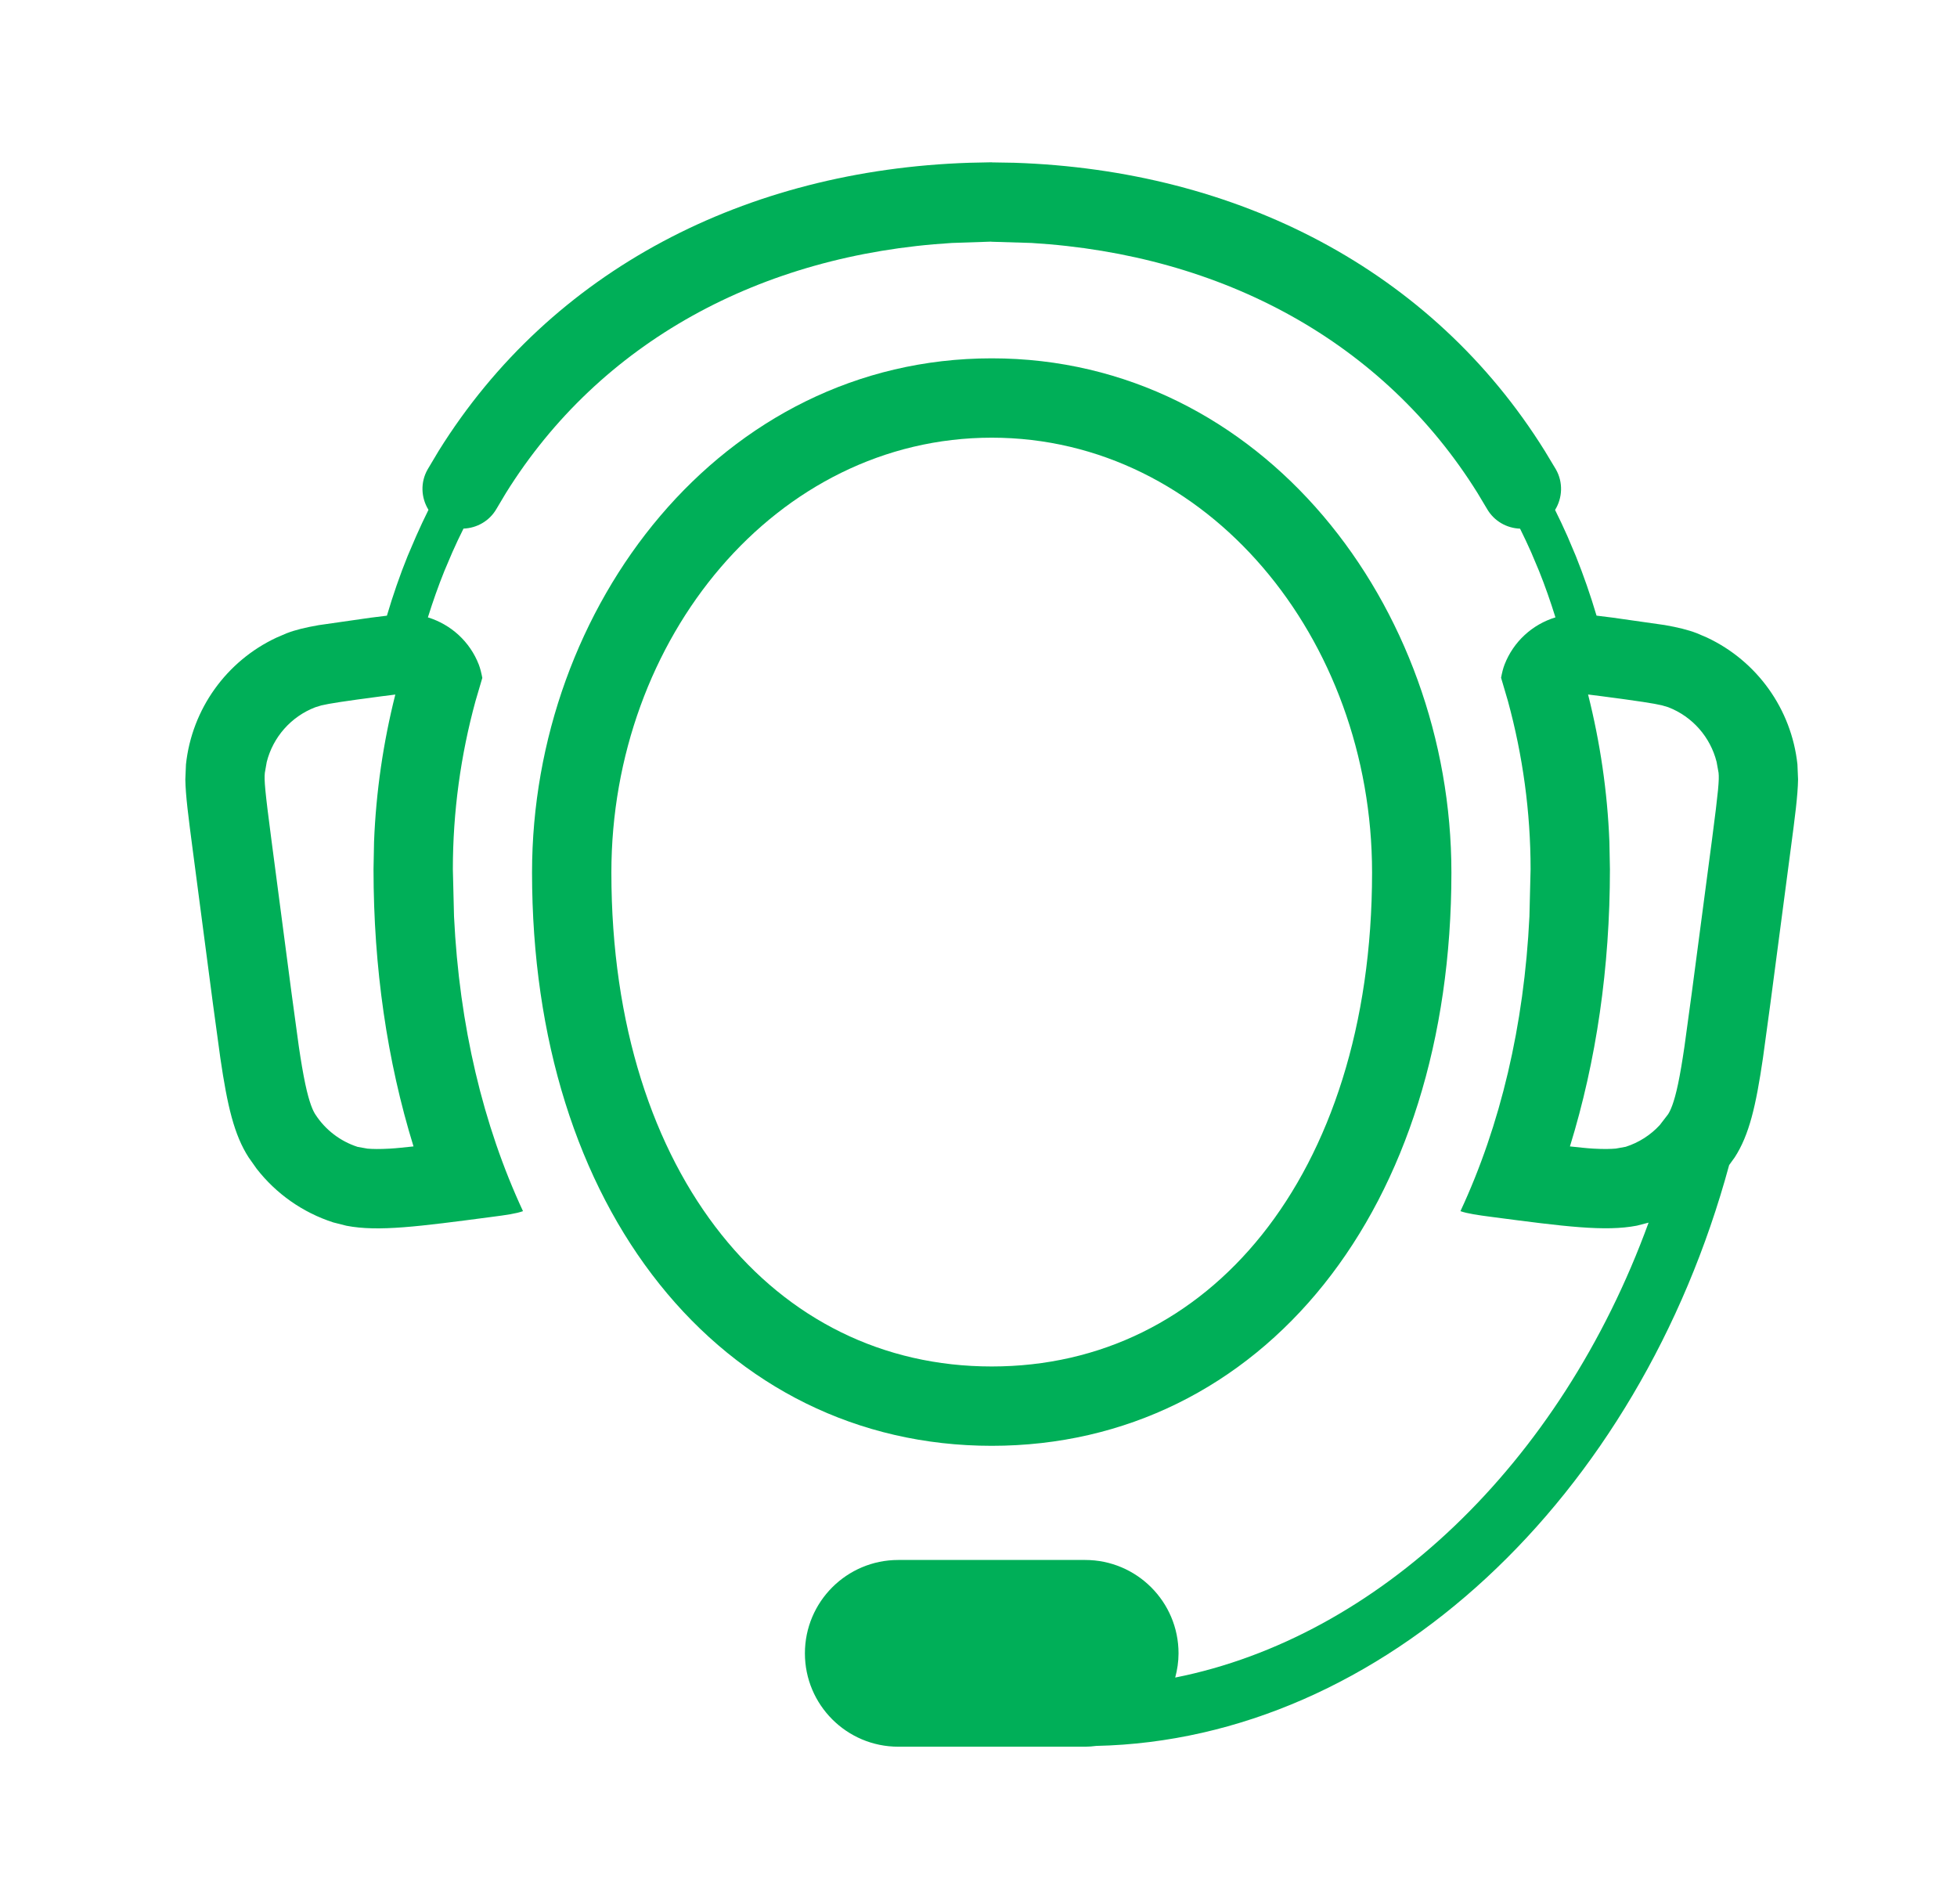 <svg width="37" height="36" viewBox="0 0 37 36" fill="none" xmlns="http://www.w3.org/2000/svg">
<path fill-rule="evenodd" clip-rule="evenodd" d="M18.763 3.07L19.178 3.077C23.391 3.216 27.072 5.096 29.207 8.525L29.416 8.872C29.557 9.119 29.541 9.413 29.401 9.64C29.482 9.802 29.559 9.967 29.634 10.135L29.794 10.513C29.939 10.875 30.07 11.25 30.185 11.638C30.273 11.648 30.374 11.66 30.491 11.676L31.474 11.816C31.724 11.86 31.913 11.906 32.08 11.97L32.272 12.052C33.217 12.495 33.87 13.401 33.983 14.449L33.995 14.733C33.99 15.04 33.938 15.433 33.855 16.06L33.472 18.969L33.331 20.003C33.198 20.908 33.072 21.454 32.798 21.878L32.692 22.025C30.989 28.307 26.148 32.889 20.726 33.005C20.657 33.014 20.587 33.02 20.517 33.02H16.983C16.009 33.02 15.218 32.23 15.218 31.255C15.218 30.28 16.009 29.49 16.983 29.49H20.517C21.491 29.49 22.282 30.28 22.282 31.255C22.282 31.414 22.258 31.567 22.219 31.713C26.041 30.953 29.5 27.696 31.169 23.113L30.948 23.17C30.347 23.286 29.578 23.186 28.211 23.006C27.926 22.969 27.744 22.942 27.612 22.896C28.369 21.271 28.816 19.386 28.916 17.326L28.938 16.432C28.938 15.351 28.79 14.278 28.509 13.251L28.38 12.812C28.399 12.714 28.418 12.634 28.446 12.563C28.614 12.129 28.972 11.804 29.408 11.671C29.314 11.37 29.212 11.077 29.098 10.794L28.948 10.438C28.881 10.287 28.811 10.139 28.739 9.994C28.489 9.985 28.249 9.853 28.115 9.621L27.936 9.322C26.162 6.472 23.125 4.813 19.503 4.593L18.746 4.57L18.737 4.568L17.997 4.593C14.375 4.813 11.338 6.472 9.564 9.322L9.387 9.619C9.253 9.852 9.013 9.983 8.763 9.993C8.69 10.138 8.62 10.287 8.553 10.438L8.402 10.793C8.288 11.076 8.184 11.37 8.09 11.671C8.526 11.805 8.885 12.13 9.053 12.565C9.08 12.636 9.1 12.716 9.119 12.815L8.99 13.253C8.709 14.28 8.562 15.352 8.562 16.432L8.584 17.326C8.684 19.386 9.132 21.271 9.888 22.896C9.755 22.943 9.574 22.969 9.287 23.006C7.921 23.186 7.152 23.288 6.551 23.172L6.302 23.109C5.725 22.923 5.219 22.567 4.85 22.091L4.701 21.88C4.427 21.455 4.299 20.909 4.166 20.003L4.025 18.969L3.643 16.061C3.561 15.435 3.509 15.041 3.504 14.734L3.516 14.45C3.628 13.403 4.282 12.496 5.227 12.054L5.418 11.972C5.585 11.907 5.774 11.862 6.025 11.818L7.008 11.677C7.125 11.662 7.227 11.65 7.315 11.639C7.43 11.251 7.56 10.874 7.707 10.511L7.868 10.135C7.942 9.967 8.02 9.801 8.101 9.638C7.961 9.411 7.944 9.119 8.086 8.872L8.294 8.523C10.43 5.095 14.111 3.216 18.324 3.077L18.747 3.068L18.763 3.07ZM7.204 13.164C6.512 13.255 6.227 13.299 6.076 13.335L5.959 13.371C5.5 13.548 5.161 13.937 5.043 14.405L5.007 14.61C4.993 14.743 5.009 14.944 5.13 15.865L5.512 18.773L5.65 19.785C5.691 20.064 5.73 20.292 5.771 20.488C5.851 20.864 5.92 21.002 5.962 21.067C6.15 21.358 6.433 21.575 6.762 21.681L6.948 21.714C7.042 21.722 7.176 21.725 7.368 21.714C7.503 21.707 7.65 21.689 7.818 21.672C7.319 20.056 7.062 18.291 7.062 16.432L7.072 15.912C7.109 14.969 7.246 14.035 7.474 13.13L7.204 13.164ZM30.025 13.129C30.253 14.034 30.391 14.967 30.428 15.912L30.438 16.432C30.438 18.291 30.181 20.056 29.682 21.672C29.849 21.689 29.995 21.707 30.129 21.714C30.321 21.725 30.455 21.721 30.549 21.713L30.737 21.679C30.984 21.6 31.206 21.458 31.38 21.269L31.537 21.065C31.578 21.001 31.648 20.864 31.727 20.488C31.768 20.292 31.806 20.064 31.847 19.785L31.985 18.774L32.369 15.864C32.49 14.94 32.506 14.741 32.492 14.608L32.455 14.403C32.337 13.935 31.999 13.546 31.54 13.369L31.422 13.334C31.271 13.298 30.987 13.254 30.294 13.163L30.025 13.129Z" fill="#00AF58"/>
<path fill-rule="evenodd" clip-rule="evenodd" d="M18.75 6.774C23.871 6.774 27.441 11.474 27.441 16.494C27.441 19.655 26.569 22.354 25.031 24.278C23.485 26.213 21.288 27.332 18.75 27.332C16.212 27.332 14.015 26.212 12.469 24.276C10.931 22.352 10.059 19.653 10.059 16.494C10.059 11.475 13.629 6.775 18.75 6.774ZM18.75 8.274C14.672 8.275 11.559 12.072 11.559 16.494C11.559 19.387 12.358 21.734 13.641 23.34C14.915 24.936 16.689 25.832 18.75 25.832C20.811 25.832 22.585 24.936 23.859 23.342C25.142 21.736 25.941 19.389 25.941 16.494C25.941 12.071 22.828 8.274 18.75 8.274Z" fill="#00AF58"/>
</svg>
